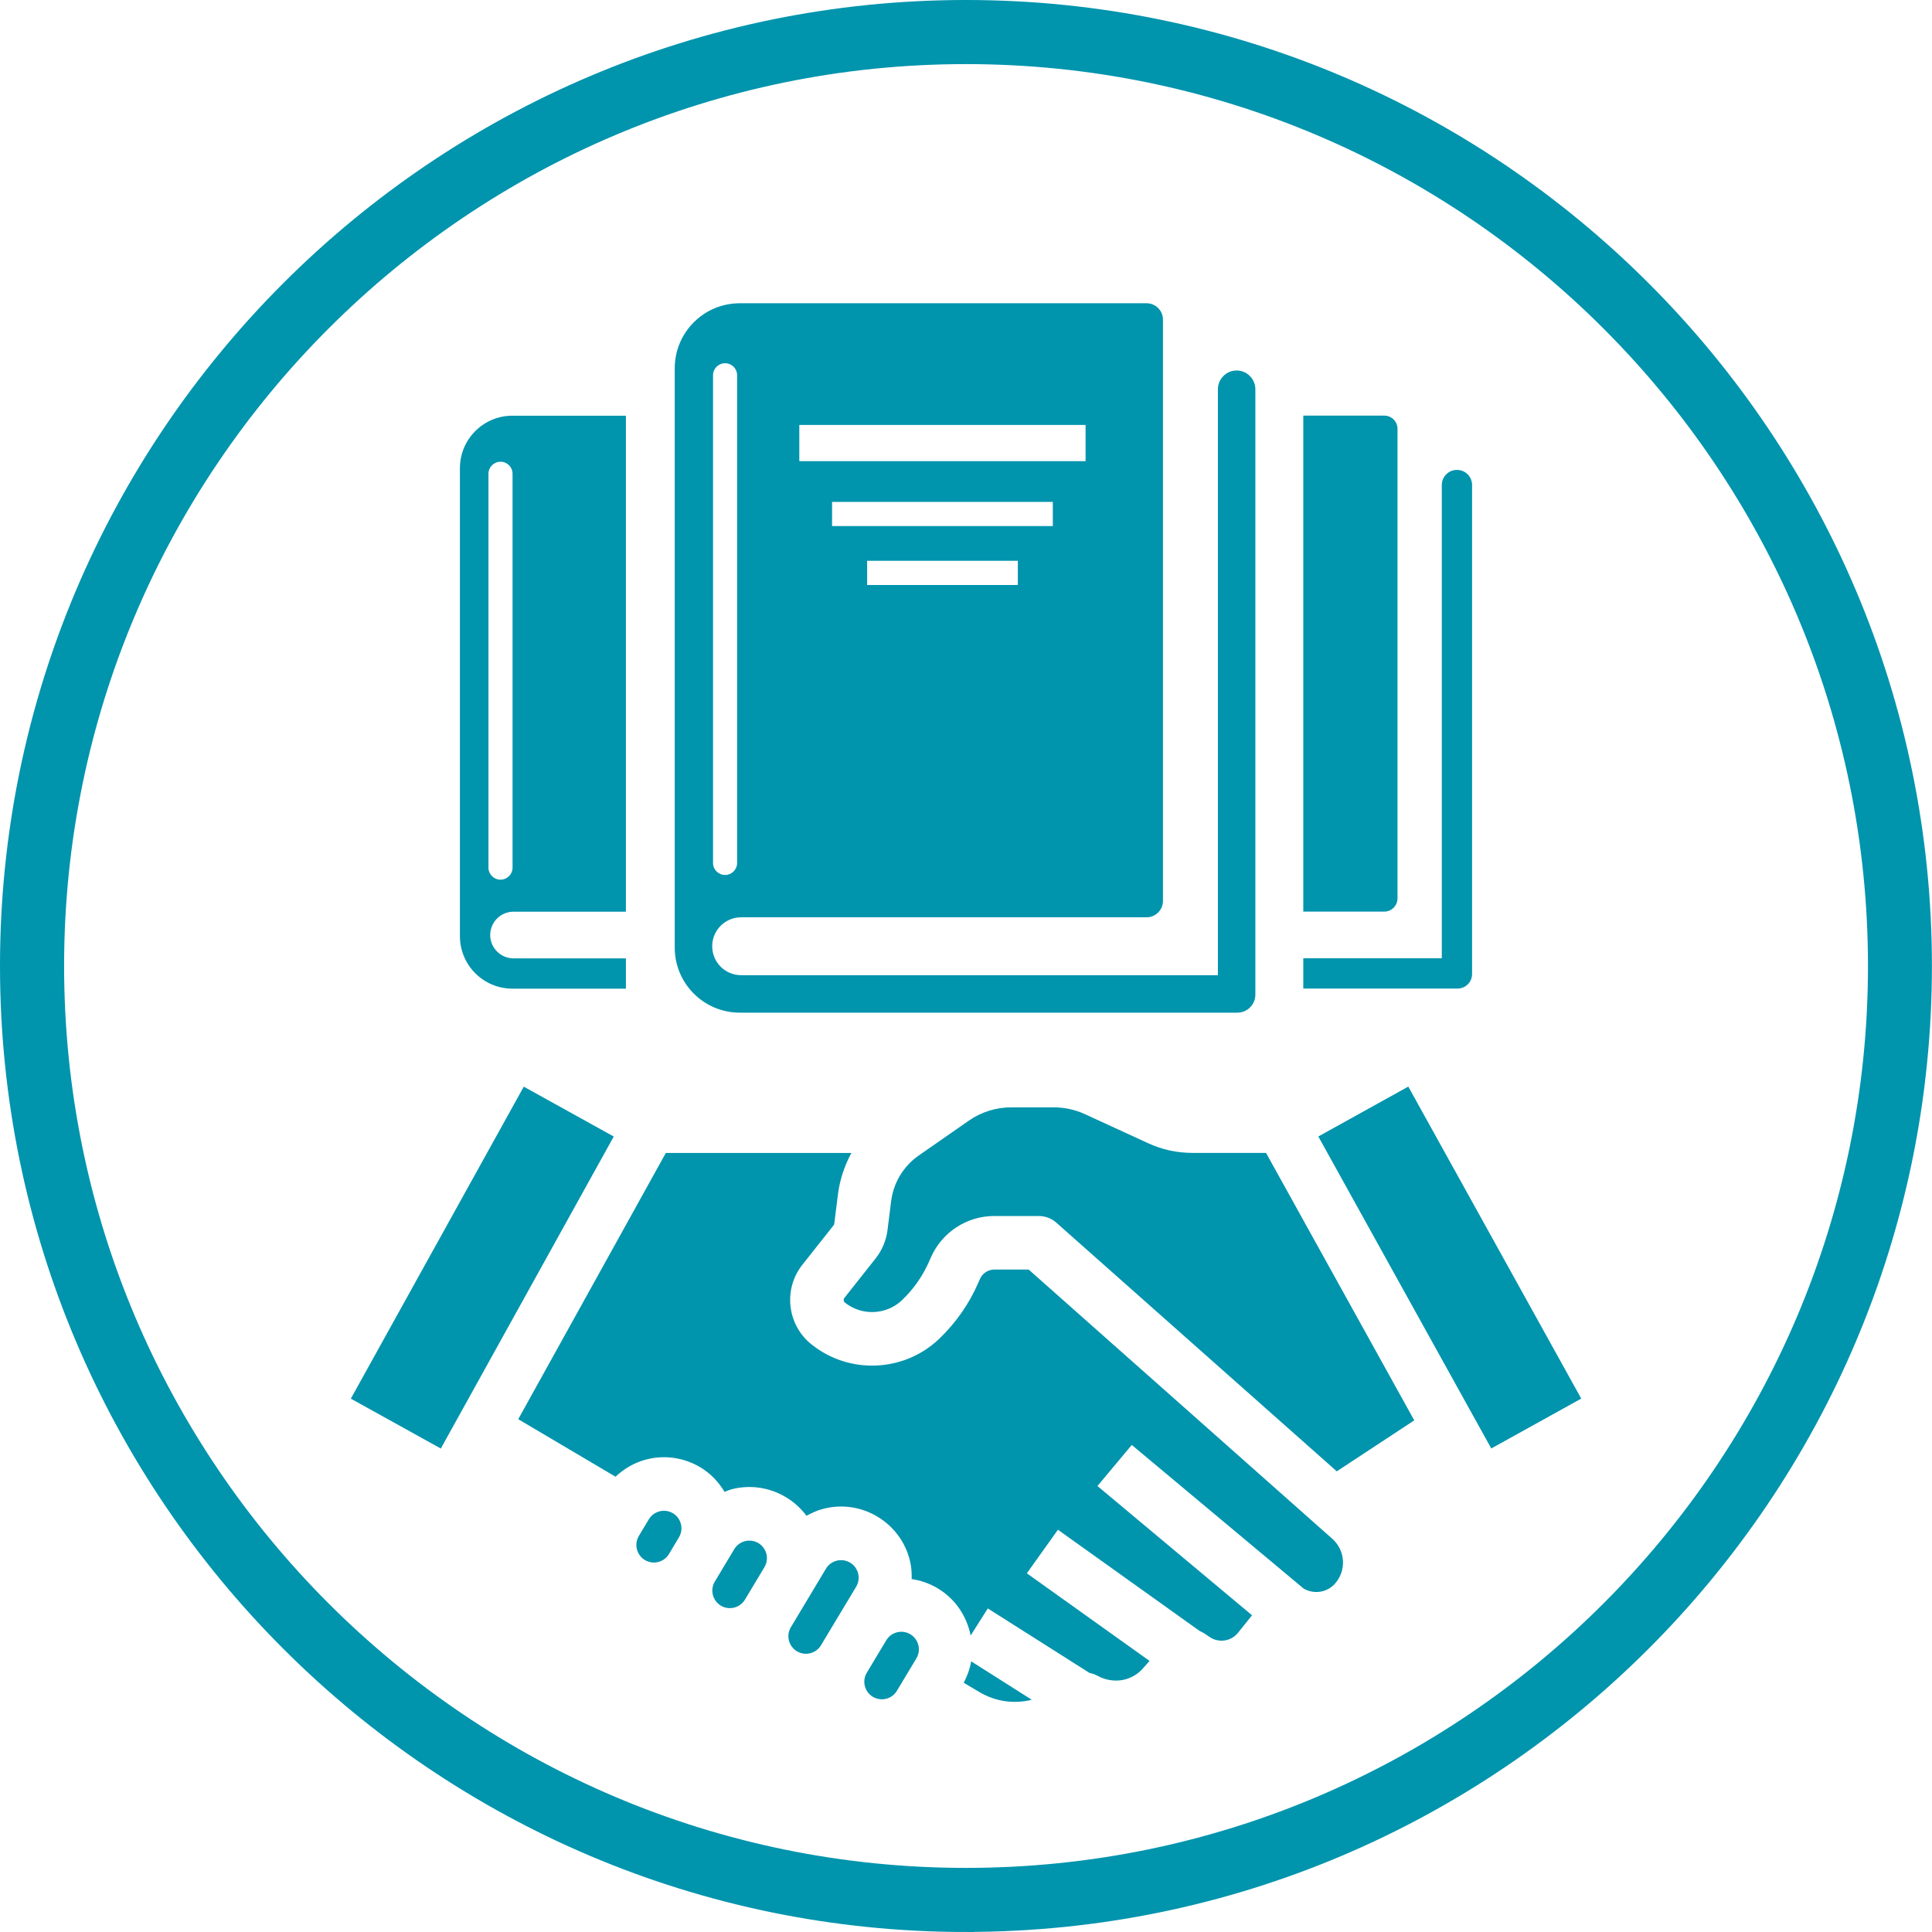 <?xml version="1.0" encoding="UTF-8"?>
<svg xmlns="http://www.w3.org/2000/svg" viewBox="0 0 234.19 234.19">
  <defs>
    <style>
      .cls-1, .cls-2 {
        fill: #0094ad;
      }

      .cls-2 {
        stroke: #0094ad;
        stroke-miterlimit: 10;
        stroke-width: 2px;
      }
    </style>
  </defs>
  <g id="Icon">
    <g>
      <g>
        <path class="cls-1" d="M103.04,189.42c-.48-.29-1.06-.38-1.61-.24-.55.14-1.02.48-1.31.97l-4.25,7.09c-.29.49-.38,1.06-.24,1.61.14.55.48,1.02.97,1.31.49.29,1.06.38,1.61.24.55-.14,1.02-.48,1.31-.97l2.36-3.93s0,0,0,0l1.9-3.16c.29-.49.38-1.06.24-1.61-.14-.55-.48-1.02-.97-1.31Z"/>
        <path class="cls-1" d="M91.93,187.05c-.34-.2-.71-.3-1.09-.3-.17,0-.35.02-.52.06-.55.14-1.02.48-1.31.97l-1.15,1.91s0,0,0,0l-1.21,2.02c-.29.49-.38,1.06-.24,1.61s.48,1.02.97,1.31c1,.6,2.31.28,2.92-.73l2.36-3.93c.29-.49.38-1.06.24-1.61-.14-.55-.48-1.01-.97-1.31Z"/>
        <path class="cls-1" d="M107.43,198.83l-2.36,3.93c-.6,1-.28,2.31.73,2.92,1.01.6,2.32.28,2.92-.73l2.36-3.93c.6-1,.28-2.31-.73-2.92-1.01-.6-2.31-.28-2.92.73Z"/>
        <path class="cls-1" d="M116.82,203.98l1.94,1.15c1.97,1.16,4.23,1.43,6.31.91l-7.35-4.66c-.15.89-.46,1.77-.9,2.6Z"/>
        <path class="cls-1" d="M158.09,192.6c1.22.67,2.76.43,3.7-.6.7-.77,1.05-1.77,1-2.8-.06-1.04-.52-1.99-1.3-2.68l-36.8-32.63h-4.16c-.75,0-1.44.45-1.74,1.14l-.23.52c-1.12,2.56-2.72,4.83-4.74,6.76-4.25,4.04-10.9,4.32-15.47.64-2.94-2.36-3.43-6.68-1.09-9.64l3.79-4.79c.04-.05.07-.13.08-.2l.44-3.51c.22-1.79.79-3.49,1.63-5.05h-22.49l-17.89,32.27,11.79,6.97c1.06-.99,2.33-1.74,3.78-2.1,2.23-.56,4.55-.21,6.52.97,1.23.74,2.2,1.77,2.92,2.97.3-.11.6-.25.91-.33,2.23-.56,4.55-.21,6.52.97.99.59,1.83,1.36,2.5,2.26.66-.36,1.34-.68,2.09-.86,2.23-.56,4.55-.22,6.52.97,1.97,1.18,3.37,3.07,3.92,5.3.19.75.24,1.51.22,2.26,1.09.16,2.17.53,3.17,1.13,2.16,1.3,3.52,3.41,3.98,5.71l2.08-3.28,12.33,7.82c.32.06.64.16.94.33,1.94,1.06,4.18.67,5.55-.9l.78-.89-14.87-10.62,3.77-5.28,17.19,12.28c.21.09.42.19.62.33l.59.4c1.09.74,2.58.52,3.41-.5l1.72-2.14-18.74-15.67,4.16-4.98,20.89,17.46Z"/>
        <rect class="cls-1" x="169.5" y="132.04" width="12.47" height="43.24" transform="translate(-52.46 104.45) rotate(-29)"/>
        <path class="cls-1" d="M153.48,139.75h-8.94c-1.86,0-3.67-.39-5.36-1.17l-7.68-3.53c-1.17-.54-2.47-.82-3.76-.82h-5.16c-1.85,0-3.63.56-5.14,1.61l-6.08,4.23c-1.85,1.29-3.06,3.3-3.34,5.53l-.44,3.51c-.16,1.25-.65,2.43-1.43,3.42l-3.8,4.8c-.13.17-.11.42.06.56,2.05,1.64,5.02,1.52,6.93-.29,1.39-1.33,2.49-2.89,3.27-4.66l.23-.52c1.34-3.05,4.35-5.02,7.68-5.02h5.39c.79,0,1.56.29,2.15.82l33.98,30.13,9.39-6.18-17.96-32.41Z"/>
        <path class="cls-1" d="M80.48,183.13c-.72,0-1.43.37-1.83,1.03l-1.21,2.02c-.6,1-.28,2.31.73,2.92.49.29,1.06.38,1.61.24.55-.14,1.02-.48,1.31-.97l1.21-2.02c.6-1,.28-2.31-.73-2.92-.34-.2-.72-.3-1.09-.3Z"/>
        <rect class="cls-1" x="36.84" y="147.42" width="43.24" height="12.47" transform="translate(-104.27 130.29) rotate(-61)"/>
      </g>
      <g>
        <g>
          <path class="cls-1" d="M157.98,110.5h9.82c.88,0,1.6-.72,1.6-1.6v-56.92c0-.89-.72-1.6-1.6-1.6h-9.82v60.12Z"/>
          <path class="cls-1" d="M75.87,116.17h-13.62c-1.56,0-2.83-1.27-2.83-2.83s1.27-2.83,2.83-2.83h13.62v-60.12h-13.76c-3.51,0-6.36,2.85-6.36,6.36v56.73c0,3.51,2.85,6.36,6.36,6.36h13.76v-3.67ZM59.21,57.43c0-.81.65-1.46,1.46-1.46s1.46.65,1.46,1.46v47.74c0,.81-.65,1.46-1.46,1.46s-1.46-.65-1.46-1.46v-47.74Z"/>
          <path class="cls-1" d="M176.6,56.96c-1.01,0-1.83.82-1.83,1.83v57.37h-16.79v3.67h18.7c.97,0,1.76-.79,1.76-1.76v-59.28c0-1.01-.82-1.83-1.83-1.83Z"/>
        </g>
        <path class="cls-1" d="M149.9,44.91c-1.25,0-2.27,1.02-2.27,2.27v71.03h-57.79c-1.94,0-3.51-1.57-3.51-3.51s1.57-3.51,3.51-3.51h49.15c1.09,0,1.98-.89,1.98-1.98V38.74c0-1.09-.89-1.98-1.98-1.98h-49.32c-4.35,0-7.88,3.53-7.88,7.88v70.23c0,4.35,3.53,7.88,7.88,7.88h60.32c1.2,0,2.18-.98,2.18-2.18V47.18c0-1.25-1.02-2.27-2.27-2.27ZM123.38,70.91h-18.27v-2.93h18.27v2.93ZM127.62,63.77h-26.76v-2.93h26.76v2.93ZM96.89,51.51h34.7v4.39h-34.7v-4.39ZM86.43,45.49c0-.81.65-1.46,1.46-1.46s1.46.65,1.46,1.46v59.11c0,.81-.65,1.46-1.46,1.46s-1.46-.65-1.46-1.46v-59.11Z"/>
      </g>
    </g>
  </g>
  <g id="Line">
    <path class="cls-2" d="M117.09,233.19C53.08,233.19,1,181.11,1,117.09S53.08,1,117.09,1s116.09,52.08,116.09,116.09-52.08,116.09-116.09,116.09ZM117.09,6.77C56.26,6.77,6.77,56.26,6.77,117.09s49.49,110.33,110.33,110.33,110.33-49.49,110.33-110.33S177.93,6.77,117.09,6.77Z"/>
  </g>
</svg>